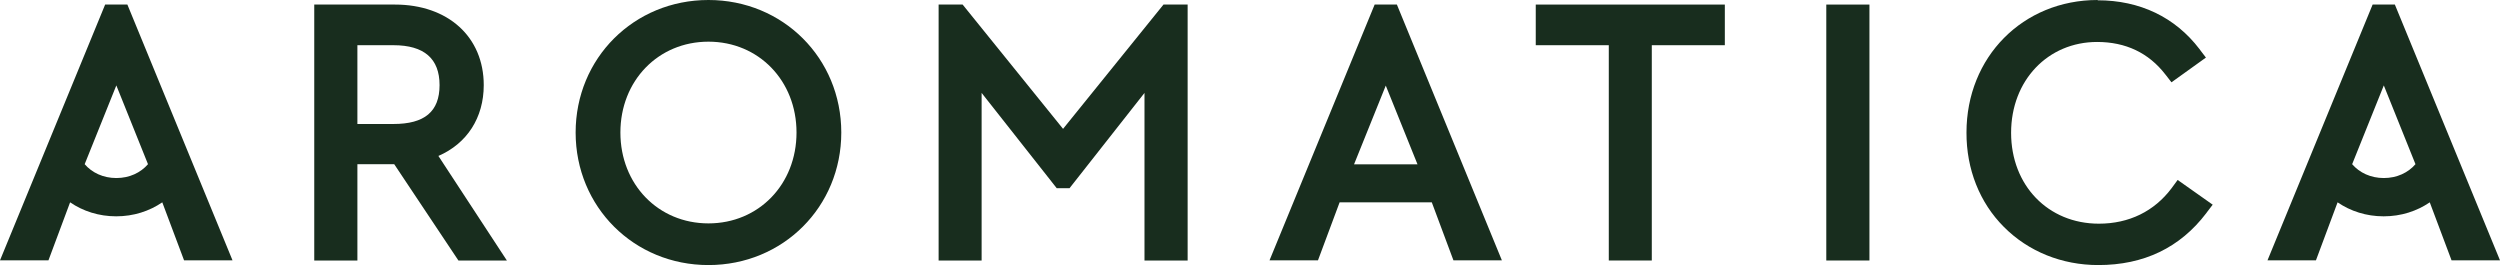 <?xml version="1.0" encoding="UTF-8"?>
<svg id="_レイヤー_2" data-name="レイヤー 2" xmlns="http://www.w3.org/2000/svg" viewBox="0 0 169.77 18">
  <defs>
    <style>
      .cls-1 {
        fill: #182d1e;
      }
    </style>
  </defs>
  <g id="_テキスト" data-name="テキスト">
    <g>
      <path class="cls-1" d="M26.81.31h-5.47v17.38h2.93v-6.54h2.5l4.36,6.54h3.29l-4.65-7.1c1.94-.84,3.08-2.59,3.08-4.81,0-3.27-2.42-5.47-6.03-5.47M24.27,3.07h2.45c2.08,0,3.13.91,3.13,2.71s-1.02,2.64-3.13,2.64h-2.45V3.07Z"/>
      <path class="cls-1" d="M48.11,0C43.05,0,39.09,3.95,39.09,9s3.96,9,9.02,9,9.02-3.95,9.02-9S53.17,0,48.11,0M48.11,15.17c-3.41,0-5.98-2.65-5.98-6.17s2.57-6.17,5.98-6.17,5.98,2.65,5.98,6.17-2.57,6.17-5.98,6.17"/>
      <polygon class="cls-1" points="72.63 12.78 77.72 6.31 77.72 17.69 80.65 17.69 80.65 .31 79.01 .31 72.19 8.75 65.37 .31 63.74 .31 63.74 17.69 66.66 17.69 66.66 6.31 71.76 12.78 72.63 12.78"/>
      <polygon class="cls-1" points="112.17 17.69 112.17 3.07 117.13 3.07 117.13 .31 104.29 .31 104.29 3.07 109.25 3.07 109.25 17.69 112.17 17.69"/>
      <rect class="cls-1" x="124.02" y=".31" width="2.93" height="17.38"/>
      <path class="cls-1" d="M142.45,0c-5.08,0-8.91,3.87-8.91,9-.01,2.48.89,4.76,2.54,6.41,1.66,1.67,3.94,2.59,6.41,2.59,3.09,0,5.55-1.18,7.33-3.52l.08-.11.36-.47-2.38-1.68-.33.45-.08.11c-1.18,1.57-2.89,2.41-4.94,2.41-3.45,0-5.96-2.6-5.96-6.17s2.51-6.17,5.84-6.17c1.94,0,3.5.74,4.63,2.2l.08.1.34.44,2.34-1.68-.36-.47-.08-.11c-1.65-2.16-4.04-3.31-6.92-3.31"/>
      <path class="cls-1" d="M98.7,17.68h3.29L94.86.31h-1.51l-7.14,17.37h3.29l1.47-3.94h6.26l1.47,3.94ZM94.1,5.8l2.16,5.36h-4.31c.13-.33,2.16-5.36,2.16-5.36Z"/>
      <path class="cls-1" d="M15.79,17.68L8.65.31h-1.51L0,17.68h3.29l1.47-3.94c.88.6,1.95.95,3.13.95s2.25-.35,3.13-.95l1.48,3.94h3.29ZM7.9,12.09c-.89,0-1.65-.36-2.15-.94.14-.35,2.15-5.35,2.15-5.35l2.15,5.35c-.5.58-1.26.94-2.15.94Z"/>
      <path class="cls-1" d="M169.77,17.68L162.63.31h-1.51l-7.14,17.37h3.29l1.47-3.94c.88.6,1.95.95,3.13.95s2.25-.35,3.13-.95l1.48,3.94h3.29ZM161.88,12.09c-.89,0-1.65-.36-2.15-.94.14-.35,2.15-5.35,2.15-5.35l2.15,5.35c-.5.58-1.26.94-2.15.94Z"/>
    </g>
  </g>
</svg>
